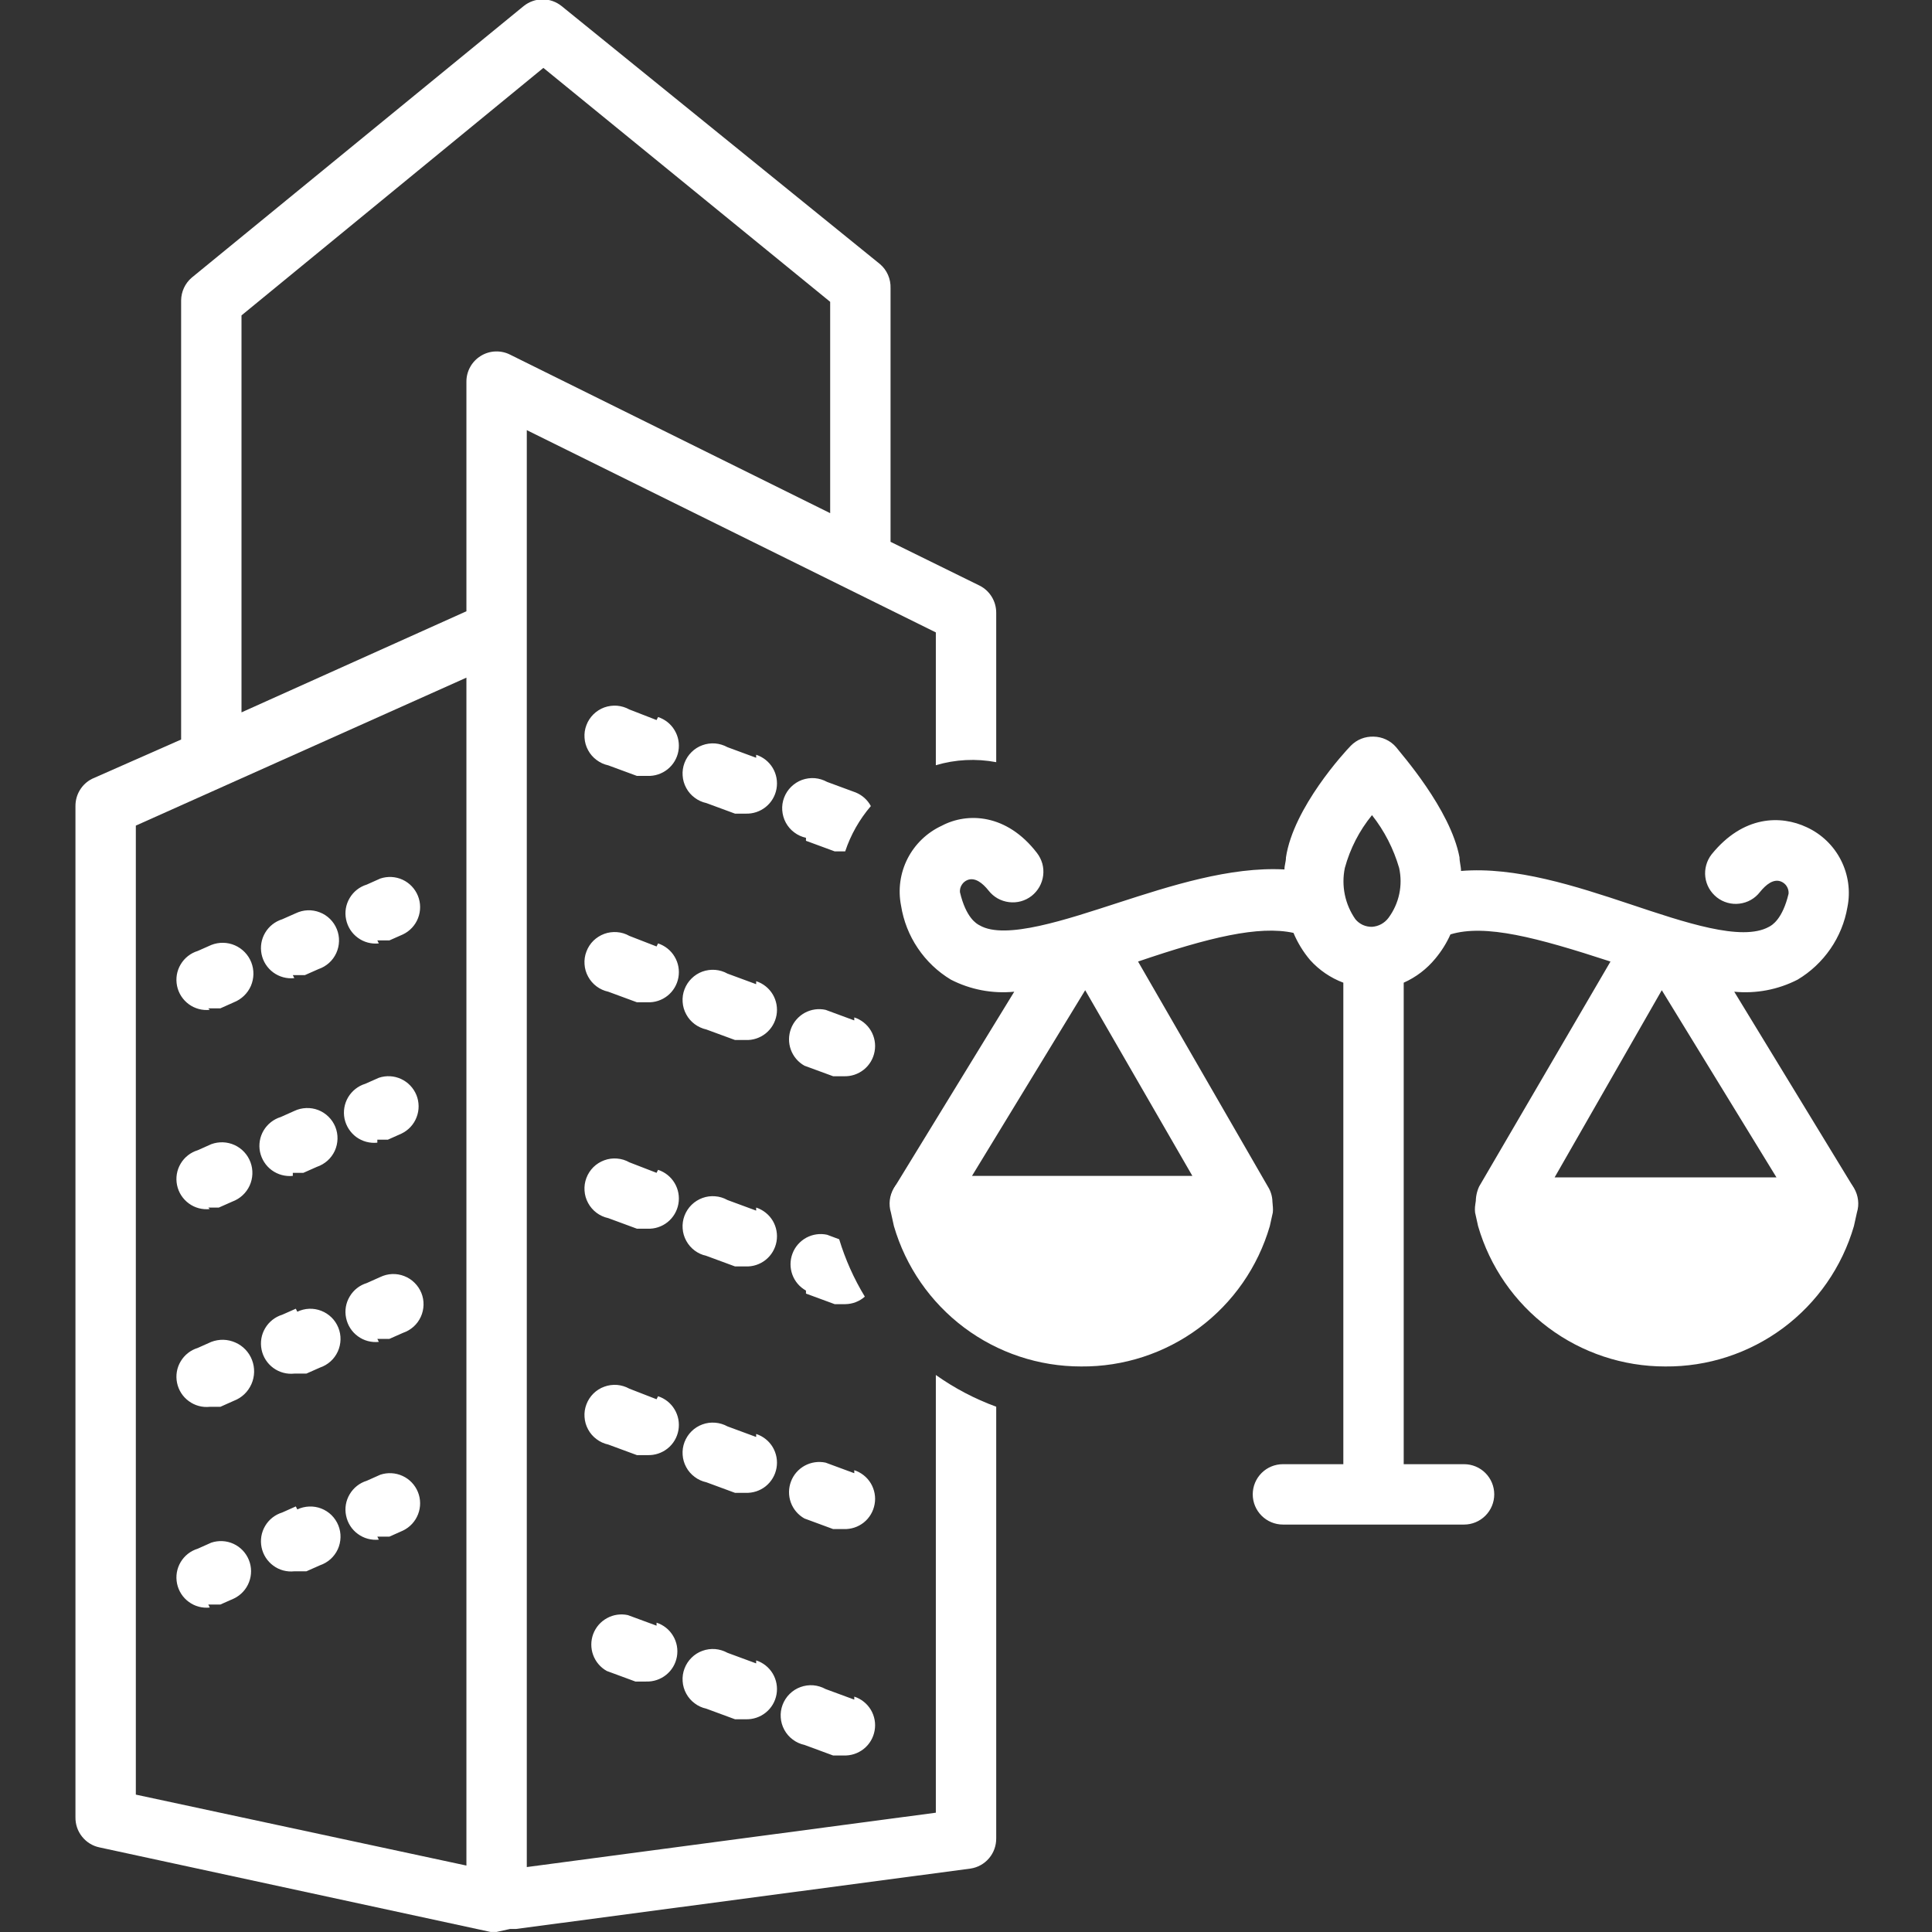 <svg width="36" height="36" viewBox="0 0 36 36" fill="none" xmlns="http://www.w3.org/2000/svg">
<rect x="0" y="0" width="36" height="36" fill="#333333" stroke="none"/>
<g clip-path="url(#clip0_728_1145)">
<path d="M31.029 25.462C30.243 25.463 29.478 25.208 28.849 24.737C28.22 24.265 27.761 23.602 27.542 22.847L27.486 22.594C27.471 22.455 27.508 22.315 27.591 22.202C27.674 22.09 27.795 22.012 27.932 21.983C28.069 21.955 28.211 21.979 28.331 22.05C28.452 22.122 28.541 22.235 28.582 22.369L28.639 22.537C28.789 23.059 29.138 22.521 29.572 22.847C30.006 23.173 30.487 22.72 31.029 22.72C31.572 22.72 32.035 23.173 32.468 22.847C32.902 22.521 33.297 23.059 33.448 22.537L33.504 22.369C33.513 22.291 33.537 22.215 33.576 22.147C33.615 22.079 33.668 22.02 33.732 21.974C33.795 21.927 33.867 21.895 33.944 21.878C34.02 21.861 34.1 21.861 34.177 21.877C34.254 21.892 34.326 21.924 34.39 21.97C34.454 22.015 34.508 22.074 34.548 22.141C34.588 22.209 34.613 22.284 34.622 22.362C34.632 22.44 34.624 22.519 34.601 22.594L34.545 22.847C34.324 23.606 33.861 24.273 33.227 24.745C32.592 25.217 31.82 25.469 31.029 25.462ZM20.145 25.462C19.359 25.463 18.593 25.208 17.965 24.737C17.336 24.265 16.877 23.602 16.657 22.847L16.601 22.594C16.578 22.519 16.571 22.44 16.58 22.362C16.589 22.284 16.615 22.209 16.655 22.141C16.695 22.074 16.748 22.015 16.812 21.97C16.876 21.924 16.949 21.892 17.026 21.877C17.102 21.861 17.182 21.861 17.259 21.878C17.335 21.895 17.407 21.927 17.471 21.974C17.534 22.02 17.587 22.079 17.626 22.147C17.665 22.215 17.69 22.291 17.698 22.369L17.754 22.537C17.905 23.059 18.204 22.521 18.637 22.847C19.071 23.173 19.602 22.594 20.145 22.594C20.688 22.594 20.983 23.173 21.416 22.847C21.85 22.521 22.413 23.059 22.564 22.537L22.62 22.369C22.661 22.235 22.751 22.122 22.871 22.05C22.991 21.979 23.134 21.955 23.27 21.983C23.407 22.012 23.529 22.09 23.611 22.202C23.694 22.315 23.732 22.455 23.717 22.594L23.661 22.847C23.44 23.606 22.977 24.273 22.342 24.745C21.707 25.217 20.936 25.469 20.145 25.462Z" fill="white"/>
<path d="M14.09 18.339L13.556 18.142C13.485 18.102 13.407 18.079 13.326 18.072C13.245 18.066 13.164 18.077 13.088 18.104C13.012 18.132 12.943 18.176 12.886 18.233C12.828 18.29 12.784 18.358 12.755 18.434C12.726 18.509 12.714 18.59 12.72 18.671C12.725 18.752 12.748 18.83 12.787 18.901C12.825 18.973 12.879 19.034 12.944 19.083C13.008 19.131 13.083 19.165 13.162 19.183L13.696 19.379H13.893C14.029 19.385 14.162 19.341 14.268 19.256C14.374 19.171 14.445 19.05 14.469 18.917C14.493 18.783 14.468 18.645 14.399 18.529C14.329 18.412 14.219 18.325 14.09 18.283V18.339ZM15.918 19.014L15.384 18.817C15.252 18.788 15.114 18.808 14.996 18.872C14.878 18.937 14.786 19.042 14.739 19.168C14.691 19.294 14.69 19.433 14.736 19.559C14.782 19.686 14.872 19.792 14.99 19.858L15.524 20.054H15.721C15.857 20.06 15.99 20.016 16.096 19.931C16.202 19.846 16.273 19.726 16.297 19.592C16.322 19.458 16.296 19.32 16.227 19.204C16.157 19.087 16.047 19 15.918 18.958V19.014ZM12.234 17.636L11.727 17.439C11.657 17.399 11.579 17.375 11.498 17.369C11.417 17.363 11.336 17.373 11.26 17.401C11.184 17.429 11.115 17.473 11.057 17.529C11 17.586 10.955 17.655 10.927 17.731C10.898 17.806 10.886 17.887 10.892 17.968C10.897 18.049 10.92 18.127 10.959 18.198C10.997 18.269 11.051 18.331 11.116 18.38C11.18 18.428 11.255 18.462 11.334 18.479L11.868 18.676H12.065C12.201 18.682 12.334 18.638 12.44 18.553C12.546 18.468 12.617 18.347 12.641 18.214C12.665 18.08 12.64 17.942 12.57 17.826C12.501 17.709 12.391 17.622 12.262 17.579L12.234 17.636ZM12.234 26.073L11.727 25.876C11.657 25.837 11.579 25.813 11.498 25.806C11.417 25.8 11.336 25.811 11.26 25.839C11.184 25.866 11.115 25.91 11.057 25.967C11 26.024 10.955 26.093 10.927 26.168C10.898 26.244 10.886 26.325 10.892 26.405C10.897 26.486 10.92 26.565 10.959 26.636C10.997 26.707 11.051 26.769 11.116 26.817C11.18 26.866 11.255 26.9 11.334 26.917L11.868 27.114H12.065C12.201 27.119 12.334 27.075 12.44 26.99C12.546 26.905 12.617 26.785 12.641 26.651C12.665 26.517 12.64 26.38 12.57 26.263C12.501 26.146 12.391 26.059 12.262 26.017L12.234 26.073ZM14.09 26.776L13.556 26.579C13.485 26.54 13.407 26.516 13.326 26.51C13.245 26.503 13.164 26.514 13.088 26.542C13.012 26.57 12.943 26.613 12.886 26.67C12.828 26.727 12.784 26.796 12.755 26.871C12.726 26.947 12.714 27.028 12.72 27.109C12.725 27.189 12.748 27.268 12.787 27.339C12.825 27.41 12.879 27.472 12.944 27.52C13.008 27.569 13.083 27.603 13.162 27.62L13.696 27.817H13.893C14.029 27.822 14.162 27.779 14.268 27.694C14.374 27.608 14.445 27.488 14.469 27.354C14.493 27.221 14.468 27.083 14.399 26.966C14.329 26.849 14.219 26.762 14.09 26.72V26.776ZM15.918 27.451L15.384 27.254C15.252 27.226 15.114 27.246 14.996 27.31C14.878 27.374 14.786 27.479 14.739 27.605C14.691 27.731 14.69 27.87 14.736 27.997C14.782 28.123 14.872 28.229 14.99 28.295L15.524 28.492H15.721C15.857 28.497 15.99 28.454 16.096 28.369C16.202 28.284 16.273 28.163 16.297 28.029C16.322 27.896 16.296 27.758 16.227 27.641C16.157 27.524 16.047 27.437 15.918 27.395V27.451ZM15.918 31.67L15.384 31.473C15.313 31.434 15.235 31.41 15.154 31.403C15.074 31.397 14.992 31.408 14.916 31.436C14.841 31.463 14.771 31.507 14.714 31.564C14.656 31.621 14.612 31.689 14.583 31.765C14.554 31.841 14.542 31.922 14.548 32.002C14.553 32.083 14.576 32.162 14.615 32.233C14.653 32.304 14.707 32.366 14.772 32.414C14.836 32.463 14.911 32.497 14.99 32.514L15.524 32.711H15.721C15.857 32.716 15.99 32.672 16.096 32.587C16.202 32.502 16.273 32.382 16.297 32.248C16.322 32.114 16.296 31.976 16.227 31.86C16.157 31.743 16.047 31.656 15.918 31.614V31.67ZM12.234 30.292L11.699 30.095C11.568 30.067 11.43 30.086 11.312 30.151C11.193 30.215 11.102 30.32 11.054 30.446C11.007 30.572 11.006 30.711 11.052 30.837C11.098 30.964 11.188 31.07 11.306 31.136L11.84 31.333H12.037C12.173 31.338 12.306 31.294 12.412 31.209C12.518 31.124 12.589 31.004 12.613 30.87C12.637 30.736 12.612 30.598 12.542 30.482C12.473 30.365 12.363 30.278 12.234 30.236V30.292ZM14.09 30.995L13.556 30.798C13.485 30.759 13.407 30.735 13.326 30.728C13.245 30.722 13.164 30.733 13.088 30.761C13.012 30.788 12.943 30.832 12.886 30.889C12.828 30.946 12.784 31.014 12.755 31.09C12.726 31.166 12.714 31.247 12.72 31.327C12.725 31.408 12.748 31.487 12.787 31.558C12.825 31.629 12.879 31.691 12.944 31.739C13.008 31.788 13.083 31.822 13.162 31.839L13.696 32.036H13.893C14.029 32.041 14.162 31.997 14.268 31.912C14.374 31.827 14.445 31.707 14.469 31.573C14.493 31.439 14.468 31.301 14.399 31.185C14.329 31.068 14.219 30.981 14.09 30.939V30.995ZM12.234 13.417L11.727 13.22C11.657 13.181 11.579 13.157 11.498 13.15C11.417 13.144 11.336 13.155 11.26 13.182C11.184 13.21 11.115 13.254 11.057 13.311C11 13.368 10.955 13.436 10.927 13.512C10.898 13.588 10.886 13.668 10.892 13.749C10.897 13.83 10.92 13.909 10.959 13.98C10.997 14.051 11.051 14.113 11.116 14.161C11.18 14.21 11.255 14.244 11.334 14.261L11.868 14.458H12.065C12.201 14.463 12.334 14.419 12.44 14.334C12.546 14.249 12.617 14.129 12.641 13.995C12.665 13.861 12.64 13.723 12.57 13.607C12.501 13.49 12.391 13.403 12.262 13.361L12.234 13.417ZM14.09 14.12L13.556 13.923C13.485 13.884 13.407 13.86 13.326 13.853C13.245 13.847 13.164 13.858 13.088 13.886C13.012 13.913 12.943 13.957 12.886 14.014C12.828 14.071 12.784 14.139 12.755 14.215C12.726 14.291 12.714 14.372 12.72 14.452C12.725 14.533 12.748 14.612 12.787 14.683C12.825 14.754 12.879 14.816 12.944 14.864C13.008 14.913 13.083 14.947 13.162 14.964L13.696 15.161H13.893C14.029 15.166 14.162 15.122 14.268 15.037C14.374 14.952 14.445 14.832 14.469 14.698C14.493 14.564 14.468 14.426 14.399 14.31C14.329 14.193 14.219 14.106 14.09 14.064V14.12ZM15.018 15.667L15.553 15.864H15.749C15.852 15.554 16.015 15.268 16.227 15.02C16.166 14.906 16.066 14.816 15.946 14.767L15.412 14.57C15.341 14.531 15.263 14.507 15.182 14.5C15.102 14.494 15.021 14.505 14.945 14.532C14.869 14.56 14.8 14.604 14.742 14.661C14.684 14.718 14.64 14.786 14.611 14.862C14.582 14.938 14.57 15.018 14.576 15.099C14.582 15.18 14.604 15.258 14.643 15.33C14.682 15.401 14.735 15.463 14.8 15.511C14.865 15.56 14.939 15.594 15.018 15.611V15.667ZM14.09 22.558L13.556 22.361C13.485 22.321 13.407 22.297 13.326 22.291C13.245 22.284 13.164 22.295 13.088 22.323C13.012 22.351 12.943 22.395 12.886 22.451C12.828 22.508 12.784 22.577 12.755 22.652C12.726 22.728 12.714 22.809 12.72 22.89C12.725 22.971 12.748 23.049 12.787 23.12C12.825 23.191 12.879 23.253 12.944 23.302C13.008 23.35 13.083 23.384 13.162 23.401L13.696 23.598H13.893C14.029 23.604 14.162 23.56 14.268 23.475C14.374 23.39 14.445 23.269 14.469 23.136C14.493 23.002 14.468 22.864 14.399 22.747C14.329 22.631 14.219 22.543 14.09 22.501V22.558ZM12.234 21.854L11.727 21.658C11.657 21.618 11.579 21.594 11.498 21.588C11.417 21.581 11.336 21.592 11.26 21.62C11.184 21.648 11.115 21.691 11.057 21.748C11 21.805 10.955 21.874 10.927 21.949C10.898 22.025 10.886 22.106 10.892 22.187C10.897 22.267 10.92 22.346 10.959 22.417C10.997 22.488 11.051 22.55 11.116 22.599C11.18 22.647 11.255 22.681 11.334 22.698L11.868 22.895H12.065C12.201 22.901 12.334 22.857 12.44 22.772C12.546 22.687 12.617 22.566 12.641 22.432C12.665 22.299 12.64 22.161 12.57 22.044C12.501 21.928 12.391 21.84 12.262 21.798L12.234 21.854ZM15.018 24.104L15.553 24.301H15.749C15.884 24.3 16.014 24.25 16.115 24.161C15.911 23.826 15.751 23.467 15.637 23.092L15.412 23.008C15.28 22.979 15.143 22.999 15.024 23.063C14.906 23.128 14.814 23.232 14.767 23.358C14.719 23.484 14.718 23.623 14.764 23.75C14.81 23.877 14.9 23.982 15.018 24.048V24.104ZM34.593 22.445C34.608 22.317 34.578 22.188 34.509 22.079L32.315 18.479C32.722 18.519 33.132 18.441 33.496 18.254C33.739 18.109 33.947 17.913 34.107 17.681C34.268 17.448 34.376 17.183 34.424 16.904C34.484 16.607 34.441 16.298 34.303 16.027C34.166 15.757 33.941 15.541 33.665 15.414C33.187 15.189 32.484 15.189 31.893 15.92C31.847 15.979 31.813 16.047 31.793 16.119C31.773 16.191 31.767 16.267 31.776 16.341C31.785 16.416 31.809 16.488 31.846 16.553C31.883 16.618 31.933 16.675 31.992 16.722C32.051 16.768 32.118 16.802 32.191 16.822C32.263 16.842 32.338 16.848 32.413 16.838C32.487 16.829 32.559 16.806 32.624 16.769C32.69 16.732 32.747 16.682 32.793 16.623C32.906 16.483 33.046 16.37 33.187 16.426C33.231 16.444 33.269 16.475 33.294 16.516C33.319 16.556 33.331 16.604 33.328 16.651C33.215 17.129 33.018 17.242 32.962 17.27C32.456 17.551 31.387 17.186 30.374 16.848C29.362 16.511 28.237 16.145 27.224 16.229C27.224 16.145 27.196 16.061 27.196 15.976C27.027 15.076 26.099 14.036 26.015 13.923C25.963 13.862 25.898 13.813 25.825 13.779C25.753 13.745 25.673 13.727 25.593 13.726C25.515 13.724 25.437 13.737 25.364 13.766C25.292 13.795 25.226 13.839 25.171 13.895C25.059 14.008 24.102 15.048 23.962 15.976C23.962 16.061 23.934 16.117 23.934 16.201C22.921 16.145 21.796 16.511 20.84 16.82C19.884 17.129 18.731 17.523 18.253 17.242C18.196 17.214 17.999 17.101 17.887 16.623C17.884 16.576 17.895 16.528 17.921 16.488C17.946 16.447 17.983 16.416 18.027 16.398C18.168 16.342 18.309 16.454 18.421 16.595C18.467 16.654 18.525 16.704 18.59 16.741C18.655 16.777 18.727 16.801 18.802 16.81C18.876 16.819 18.952 16.814 19.024 16.794C19.096 16.774 19.164 16.74 19.223 16.694C19.282 16.647 19.331 16.59 19.368 16.525C19.405 16.459 19.429 16.387 19.438 16.313C19.447 16.239 19.442 16.163 19.422 16.091C19.401 16.019 19.367 15.951 19.321 15.892C18.759 15.161 18.027 15.133 17.549 15.386C17.274 15.513 17.049 15.729 16.911 15.999C16.773 16.27 16.731 16.579 16.79 16.876C16.835 17.16 16.941 17.43 17.102 17.668C17.262 17.906 17.472 18.106 17.718 18.254C18.082 18.441 18.492 18.519 18.899 18.479L16.677 22.108C16.614 22.208 16.585 22.326 16.593 22.445C16.593 22.594 16.652 22.737 16.758 22.843C16.863 22.948 17.006 23.008 17.156 23.008H23.146C23.295 23.008 23.439 22.948 23.544 22.843C23.649 22.737 23.709 22.594 23.709 22.445C23.717 22.326 23.688 22.208 23.624 22.108L21.206 17.917C22.527 17.467 23.456 17.242 24.102 17.383C24.179 17.566 24.283 17.737 24.412 17.889C24.581 18.077 24.794 18.222 25.031 18.311V27.283H23.906C23.756 27.283 23.613 27.342 23.508 27.447C23.402 27.553 23.343 27.696 23.343 27.845C23.343 27.994 23.402 28.137 23.508 28.243C23.613 28.348 23.756 28.408 23.906 28.408H27.281C27.43 28.408 27.573 28.348 27.678 28.243C27.784 28.137 27.843 27.994 27.843 27.845C27.843 27.696 27.784 27.553 27.678 27.447C27.573 27.342 27.43 27.283 27.281 27.283H26.156V18.311C26.385 18.209 26.587 18.055 26.746 17.861C26.86 17.724 26.955 17.573 27.027 17.411C27.674 17.214 28.631 17.467 30.009 17.917L27.562 22.108C27.516 22.207 27.495 22.315 27.5 22.424C27.506 22.533 27.538 22.639 27.593 22.733C27.648 22.827 27.725 22.906 27.818 22.964C27.91 23.021 28.016 23.056 28.124 23.064H34.031C34.18 23.064 34.323 23.005 34.428 22.899C34.534 22.794 34.593 22.651 34.593 22.501V22.445ZM18.112 21.911L20.221 18.451L22.218 21.911H18.112ZM25.059 16.173C25.157 15.813 25.329 15.478 25.565 15.189C25.796 15.481 25.967 15.816 26.071 16.173C26.106 16.333 26.107 16.498 26.073 16.658C26.039 16.819 25.971 16.969 25.874 17.101C25.838 17.15 25.792 17.19 25.738 17.22C25.685 17.249 25.626 17.266 25.565 17.27C25.506 17.271 25.448 17.259 25.394 17.235C25.341 17.21 25.293 17.174 25.256 17.129C25.16 16.992 25.093 16.836 25.059 16.672C25.025 16.507 25.025 16.338 25.059 16.173ZM30.965 18.451L33.102 21.939H28.968L30.965 18.451ZM5.456 18.17H5.681L5.934 18.058C6.007 18.033 6.074 17.994 6.131 17.943C6.188 17.892 6.234 17.829 6.266 17.759C6.298 17.689 6.315 17.614 6.317 17.537C6.319 17.46 6.305 17.384 6.276 17.313C6.247 17.242 6.204 17.177 6.149 17.123C6.095 17.07 6.03 17.027 5.958 17C5.886 16.972 5.81 16.959 5.733 16.962C5.656 16.965 5.581 16.984 5.512 17.017L5.259 17.129C5.125 17.171 5.012 17.26 4.941 17.38C4.869 17.501 4.846 17.643 4.874 17.78C4.902 17.917 4.98 18.038 5.093 18.121C5.205 18.203 5.345 18.241 5.484 18.226L5.456 18.17ZM7.031 17.523H7.256L7.509 17.411C7.638 17.349 7.739 17.24 7.79 17.107C7.842 16.973 7.841 16.825 7.787 16.692C7.733 16.559 7.631 16.452 7.501 16.392C7.371 16.332 7.223 16.325 7.087 16.37L6.834 16.483C6.7 16.524 6.587 16.613 6.516 16.733C6.444 16.854 6.42 16.996 6.449 17.133C6.477 17.27 6.555 17.392 6.668 17.474C6.78 17.557 6.92 17.594 7.059 17.579L7.031 17.523ZM3.881 18.789H4.106L4.359 18.676C4.5 18.62 4.614 18.51 4.675 18.371C4.735 18.231 4.738 18.073 4.682 17.931C4.626 17.789 4.516 17.676 4.377 17.615C4.237 17.554 4.079 17.552 3.937 17.608L3.684 17.72C3.55 17.761 3.437 17.851 3.366 17.971C3.294 18.091 3.271 18.234 3.299 18.371C3.327 18.508 3.405 18.629 3.518 18.712C3.63 18.794 3.77 18.832 3.909 18.817L3.881 18.789ZM5.456 21.854H5.653L5.906 21.742C5.978 21.718 6.045 21.678 6.103 21.627C6.16 21.576 6.206 21.513 6.238 21.444C6.27 21.374 6.287 21.298 6.289 21.221C6.291 21.145 6.277 21.069 6.248 20.997C6.219 20.926 6.176 20.862 6.121 20.808C6.067 20.754 6.001 20.712 5.93 20.684C5.858 20.656 5.782 20.644 5.705 20.647C5.628 20.65 5.553 20.668 5.484 20.701L5.231 20.814C5.097 20.855 4.984 20.945 4.912 21.065C4.841 21.185 4.817 21.327 4.845 21.464C4.874 21.601 4.952 21.723 5.064 21.805C5.177 21.888 5.317 21.925 5.456 21.911V21.854ZM7.031 21.236H7.228L7.481 21.123C7.61 21.061 7.711 20.953 7.762 20.819C7.814 20.686 7.813 20.537 7.759 20.404C7.705 20.272 7.603 20.165 7.473 20.105C7.343 20.045 7.195 20.037 7.059 20.083L6.806 20.195C6.672 20.236 6.559 20.326 6.487 20.446C6.416 20.566 6.392 20.709 6.42 20.846C6.449 20.983 6.527 21.104 6.639 21.187C6.752 21.269 6.892 21.307 7.031 21.292V21.236ZM3.881 22.501H4.078L4.331 22.389C4.472 22.337 4.588 22.23 4.651 22.093C4.714 21.956 4.72 21.799 4.668 21.658C4.616 21.516 4.51 21.401 4.372 21.337C4.235 21.274 4.079 21.268 3.937 21.32L3.684 21.433C3.55 21.474 3.437 21.563 3.366 21.683C3.294 21.804 3.271 21.946 3.299 22.083C3.327 22.22 3.405 22.341 3.518 22.424C3.63 22.507 3.77 22.544 3.909 22.529L3.881 22.501ZM5.512 24.386L5.259 24.498C5.125 24.539 5.012 24.629 4.941 24.749C4.869 24.869 4.846 25.012 4.874 25.149C4.902 25.286 4.98 25.407 5.093 25.49C5.205 25.572 5.345 25.61 5.484 25.595H5.709L5.962 25.483C6.035 25.458 6.102 25.419 6.159 25.368C6.216 25.317 6.262 25.254 6.294 25.184C6.326 25.114 6.343 25.039 6.345 24.962C6.347 24.885 6.333 24.809 6.304 24.738C6.275 24.667 6.232 24.602 6.178 24.549C6.123 24.495 6.058 24.453 5.986 24.425C5.914 24.397 5.838 24.384 5.761 24.387C5.685 24.39 5.609 24.409 5.54 24.442L5.512 24.386ZM7.031 24.948H7.256L7.509 24.836C7.582 24.811 7.649 24.772 7.706 24.721C7.763 24.67 7.809 24.607 7.841 24.537C7.873 24.468 7.89 24.392 7.892 24.315C7.894 24.238 7.88 24.162 7.851 24.091C7.822 24.02 7.779 23.956 7.724 23.902C7.67 23.848 7.605 23.806 7.533 23.778C7.461 23.75 7.385 23.737 7.308 23.74C7.231 23.743 7.156 23.762 7.087 23.795L6.834 23.908C6.7 23.949 6.587 24.038 6.516 24.159C6.444 24.279 6.42 24.421 6.449 24.558C6.477 24.695 6.555 24.817 6.668 24.899C6.78 24.982 6.92 25.019 7.059 25.004L7.031 24.948ZM3.881 26.214H4.106L4.359 26.101C4.431 26.074 4.497 26.032 4.553 25.979C4.609 25.926 4.653 25.862 4.685 25.791C4.716 25.721 4.733 25.645 4.735 25.568C4.737 25.491 4.724 25.414 4.696 25.342C4.669 25.27 4.627 25.204 4.574 25.148C4.521 25.092 4.457 25.047 4.386 25.016C4.316 24.985 4.24 24.967 4.163 24.965C4.086 24.963 4.009 24.977 3.937 25.004L3.684 25.117C3.55 25.158 3.437 25.248 3.366 25.368C3.294 25.488 3.271 25.631 3.299 25.767C3.327 25.904 3.405 26.026 3.518 26.108C3.63 26.191 3.77 26.229 3.909 26.214H3.881ZM5.512 28.07L5.259 28.183C5.125 28.224 5.012 28.313 4.941 28.433C4.869 28.554 4.846 28.696 4.874 28.833C4.902 28.97 4.98 29.091 5.093 29.174C5.205 29.257 5.345 29.294 5.484 29.279H5.709L5.962 29.167C6.035 29.142 6.102 29.103 6.159 29.052C6.216 29.001 6.262 28.938 6.294 28.869C6.326 28.799 6.343 28.723 6.345 28.646C6.347 28.57 6.333 28.494 6.304 28.422C6.275 28.351 6.232 28.287 6.178 28.233C6.123 28.179 6.058 28.137 5.986 28.109C5.914 28.081 5.838 28.069 5.761 28.072C5.685 28.075 5.609 28.093 5.54 28.126L5.512 28.07ZM3.881 29.898H4.106L4.359 29.786C4.488 29.724 4.589 29.615 4.64 29.482C4.692 29.348 4.691 29.2 4.637 29.067C4.583 28.934 4.481 28.827 4.351 28.767C4.221 28.707 4.073 28.7 3.937 28.745L3.684 28.858C3.55 28.899 3.437 28.988 3.366 29.108C3.294 29.229 3.271 29.371 3.299 29.508C3.327 29.645 3.405 29.767 3.518 29.849C3.63 29.932 3.77 29.969 3.909 29.954L3.881 29.898ZM7.031 28.633H7.256L7.509 28.52C7.638 28.458 7.739 28.349 7.79 28.216C7.842 28.082 7.841 27.934 7.787 27.801C7.733 27.669 7.631 27.561 7.501 27.502C7.371 27.442 7.223 27.434 7.087 27.479L6.834 27.592C6.7 27.633 6.587 27.723 6.516 27.843C6.444 27.963 6.42 28.106 6.449 28.242C6.477 28.379 6.555 28.501 6.668 28.583C6.78 28.666 6.92 28.703 7.059 28.689L7.031 28.633Z" fill="white"/>
<path d="M17.438 33.777L9.816 34.79V8.015L17.438 11.784V14.259C17.803 14.15 18.189 14.131 18.563 14.202V11.418C18.563 11.313 18.535 11.21 18.48 11.121C18.425 11.031 18.347 10.959 18.253 10.912L16.594 10.096V5.371C16.597 5.286 16.581 5.201 16.547 5.123C16.513 5.045 16.462 4.976 16.397 4.921L10.463 0.112C10.363 0.032 10.239 -0.012 10.111 -0.012C9.983 -0.012 9.859 0.032 9.759 0.112L3.572 5.174C3.511 5.226 3.462 5.291 3.428 5.364C3.394 5.437 3.376 5.516 3.375 5.596V13.78L1.716 14.512C1.622 14.559 1.544 14.631 1.489 14.721C1.434 14.81 1.406 14.913 1.406 15.018V33.862C1.404 33.993 1.447 34.122 1.53 34.224C1.612 34.327 1.727 34.398 1.856 34.424L9.141 35.999H9.253L9.506 35.943H9.619L18.084 34.818C18.219 34.798 18.341 34.73 18.429 34.626C18.517 34.523 18.564 34.391 18.563 34.255V26.212C18.163 26.066 17.785 25.867 17.438 25.621V33.777ZM8.691 34.762L2.531 33.44V15.384L8.691 12.627V34.762ZM9.506 6.609C9.42 6.565 9.325 6.545 9.228 6.549C9.132 6.553 9.038 6.582 8.957 6.633C8.875 6.684 8.807 6.755 8.761 6.839C8.714 6.924 8.69 7.018 8.691 7.115V11.39L4.5 13.274V5.877L10.125 1.265L15.469 5.624V9.562L9.506 6.609Z" fill="white"/>
</g>
<defs>
<clipPath id="clip0_728_1145">
<rect width="36" height="36" fill="white"/>
</clipPath>
</defs>
</svg>
